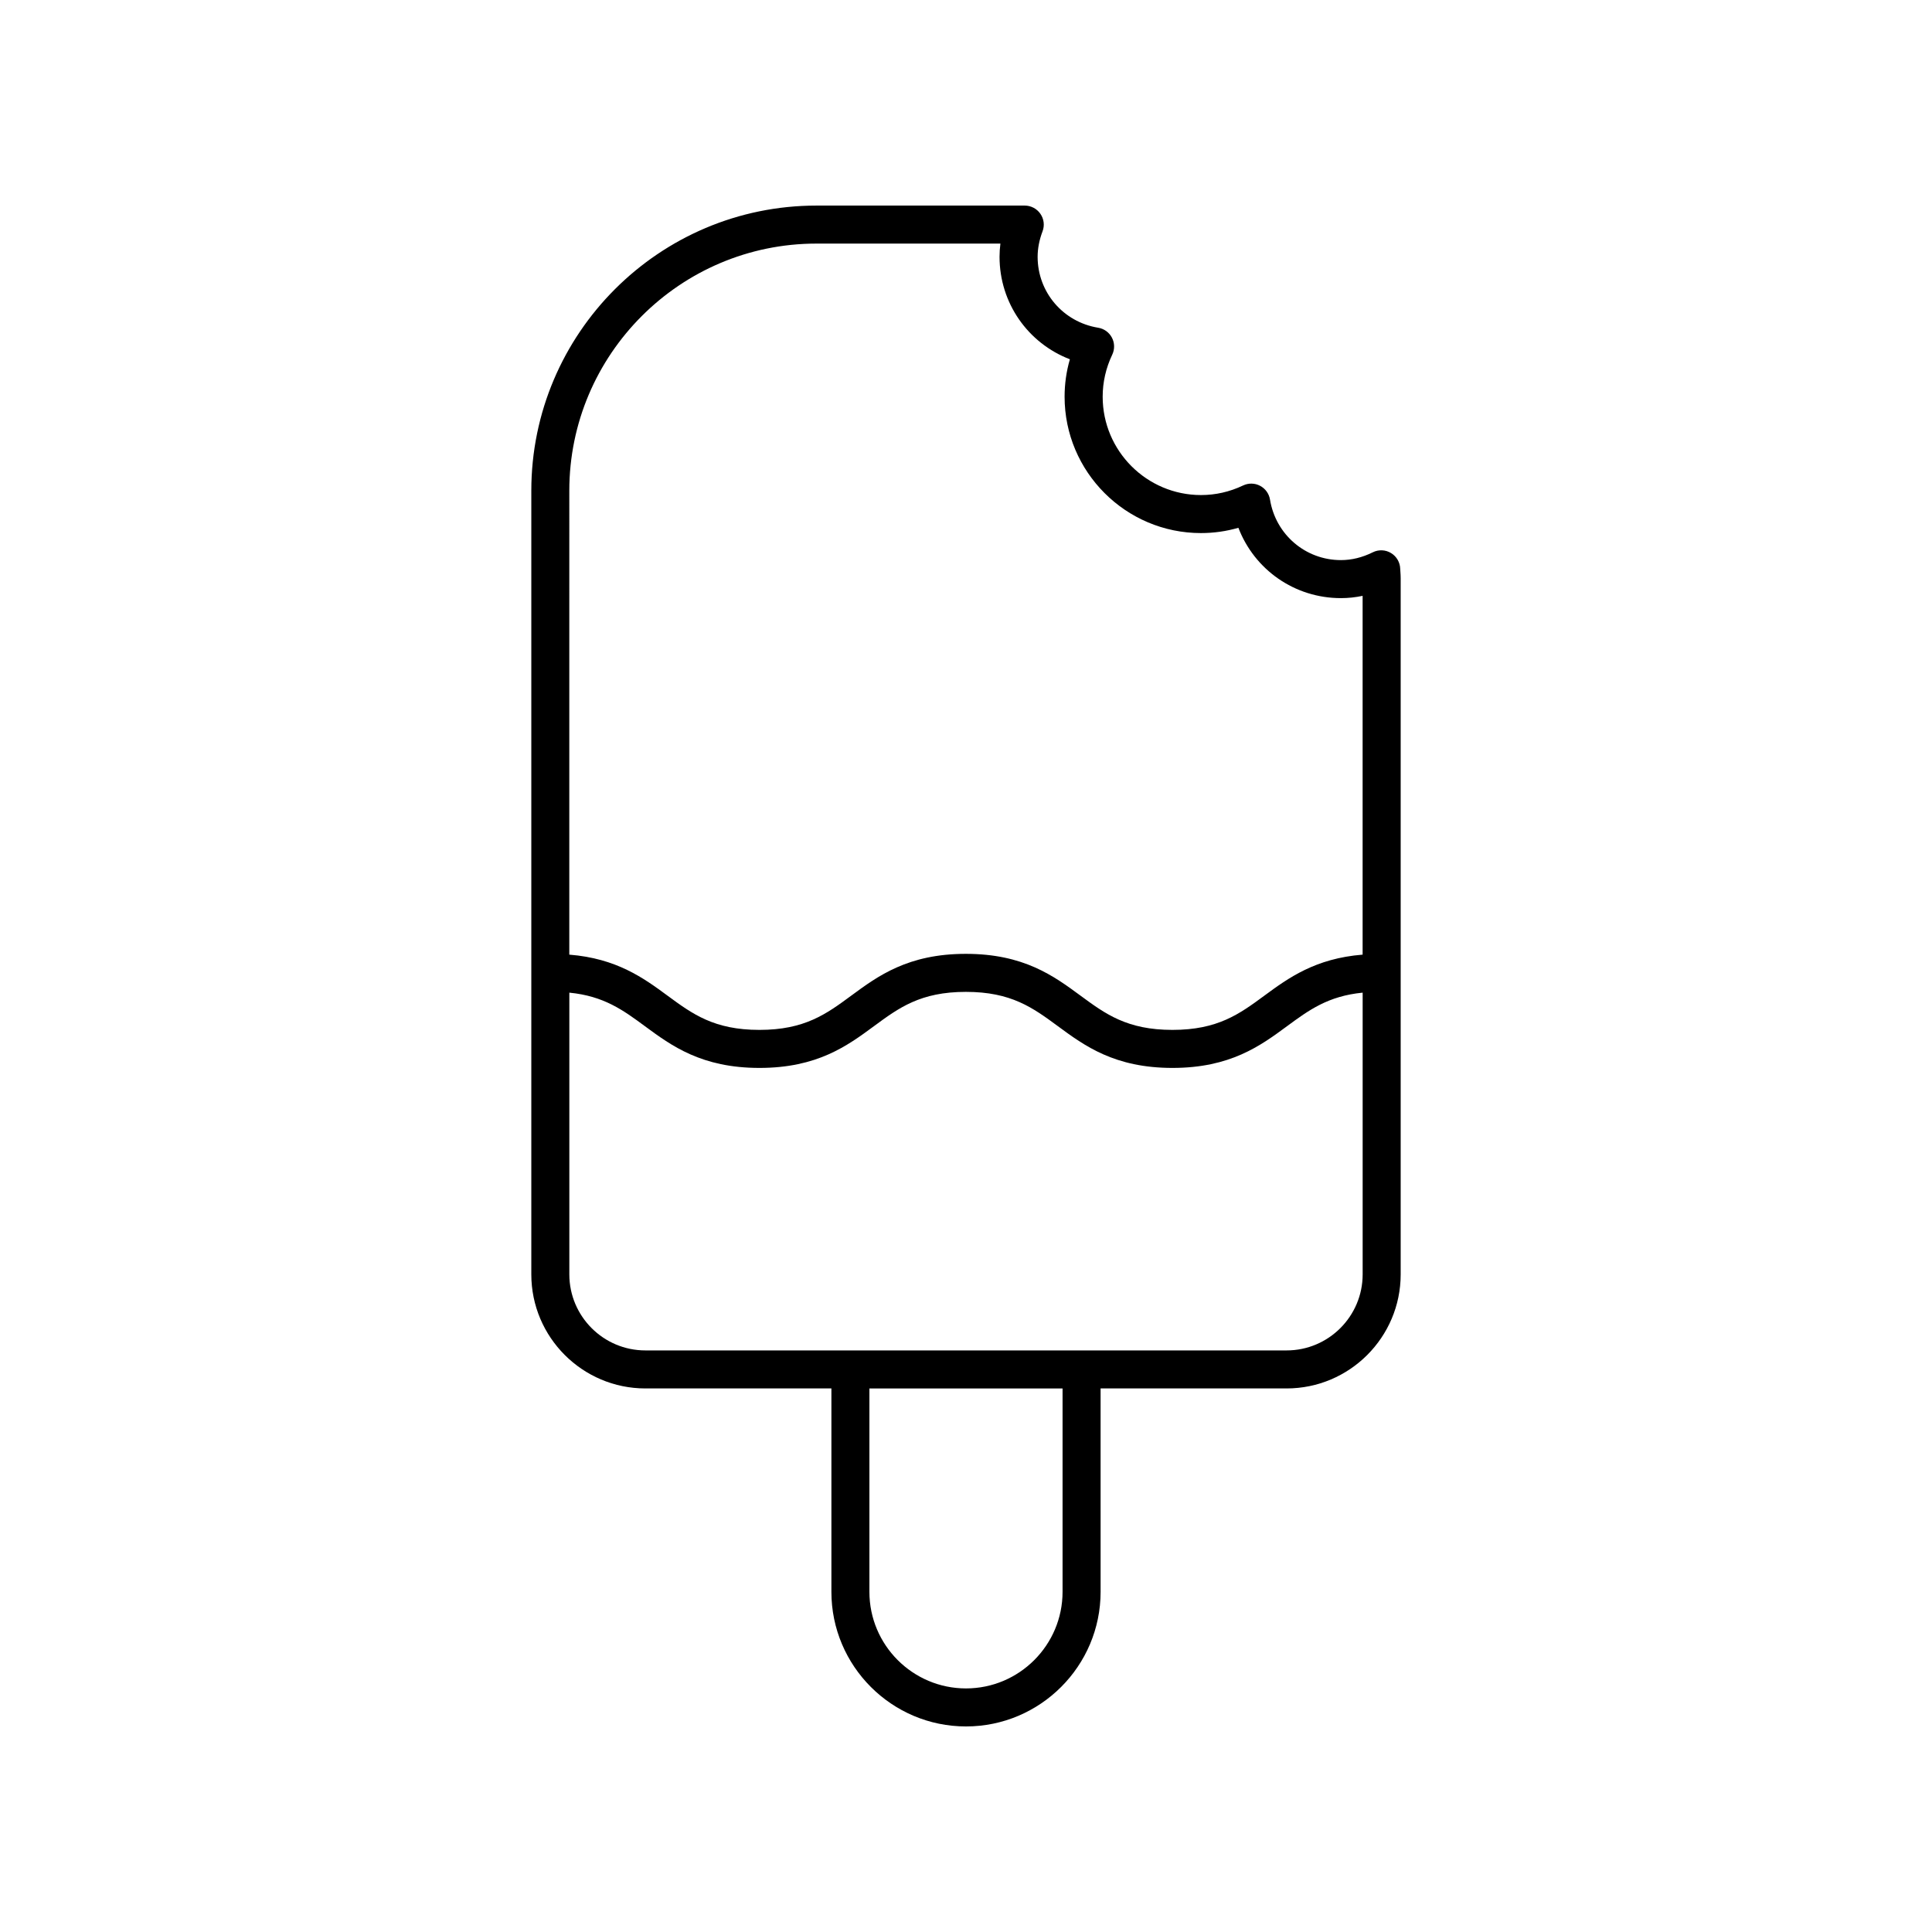 <?xml version="1.0" encoding="UTF-8"?>
<!-- Uploaded to: ICON Repo, www.svgrepo.com, Generator: ICON Repo Mixer Tools -->
<svg fill="#000000" width="800px" height="800px" version="1.1" viewBox="144 144 512 512" xmlns="http://www.w3.org/2000/svg">
 <path d="m515.07 294.75c-0.043-1.719-0.961-3.301-2.434-4.188-1.477-0.895-3.309-0.961-4.84-0.195-2.762 1.371-5.598 2.066-8.441 2.066-9.375 0-17.277-6.746-18.793-16.039-0.254-1.566-1.23-2.918-2.633-3.652-1.398-0.742-3.066-0.766-4.5-0.086-3.539 1.684-7.293 2.539-11.152 2.539-14.367 0-26.059-11.691-26.059-26.059 0-3.859 0.855-7.613 2.539-11.152 0.68-1.434 0.648-3.102-0.086-4.5-0.734-1.406-2.09-2.383-3.652-2.633-9.293-1.516-16.039-9.418-16.039-18.793 0-2.199 0.438-4.469 1.301-6.746 0.59-1.551 0.375-3.285-0.566-4.648-0.949-1.371-2.5-2.184-4.156-2.184h-55.188c-41.672 0-75.57 33.902-75.57 75.57v207.67c0 16.668 13.559 30.23 30.23 30.23h49.297v53.902c-0.004 19.668 16 35.672 35.668 35.672s35.672-16.004 35.672-35.672l-0.004-53.902h49.297c16.668 0 30.23-13.559 30.23-30.23v-184.52c0-0.555-0.035-1.102-0.074-1.648zm-154.7-86.195h48.746c-0.148 1.168-0.227 2.336-0.227 3.496 0 12.281 7.559 22.91 18.641 27.16-0.934 3.219-1.402 6.539-1.402 9.922 0 19.926 16.211 36.137 36.137 36.137 3.387 0 6.703-0.469 9.922-1.402 4.25 11.086 14.879 18.641 27.16 18.641 1.938 0 3.859-0.203 5.762-0.605v95.086c-12.531 1-19.676 6.184-26.012 10.848-6.629 4.879-12.355 9.094-24.387 9.094s-17.758-4.215-24.387-9.094c-7.039-5.184-15.02-11.059-30.363-11.059-15.332 0-23.309 5.875-30.344 11.059-6.621 4.879-12.344 9.094-24.363 9.094-12.027 0-17.75-4.215-24.379-9.094-6.332-4.664-13.473-9.848-26.004-10.848l0.004-122.94c0-36.117 29.383-65.496 65.496-65.496zm65.219 357.3c0 14.113-11.48 25.594-25.594 25.594s-25.594-11.48-25.594-25.594v-53.902h51.188zm59.371-63.98h-169.93c-11.113 0-20.152-9.039-20.152-20.152v-74.66c9.164 0.895 14.258 4.637 20.027 8.887 7.039 5.184 15.016 11.059 30.355 11.059 15.332 0 23.305-5.875 30.34-11.059 6.621-4.879 12.344-9.094 24.367-9.094 12.035 0 17.758 4.215 24.387 9.094 7.039 5.184 15.02 11.059 30.359 11.059 15.344 0 23.32-5.875 30.363-11.059 5.773-4.25 10.871-7.992 20.039-8.887v74.66c0 11.113-9.039 20.152-20.152 20.152z"/>
</svg>